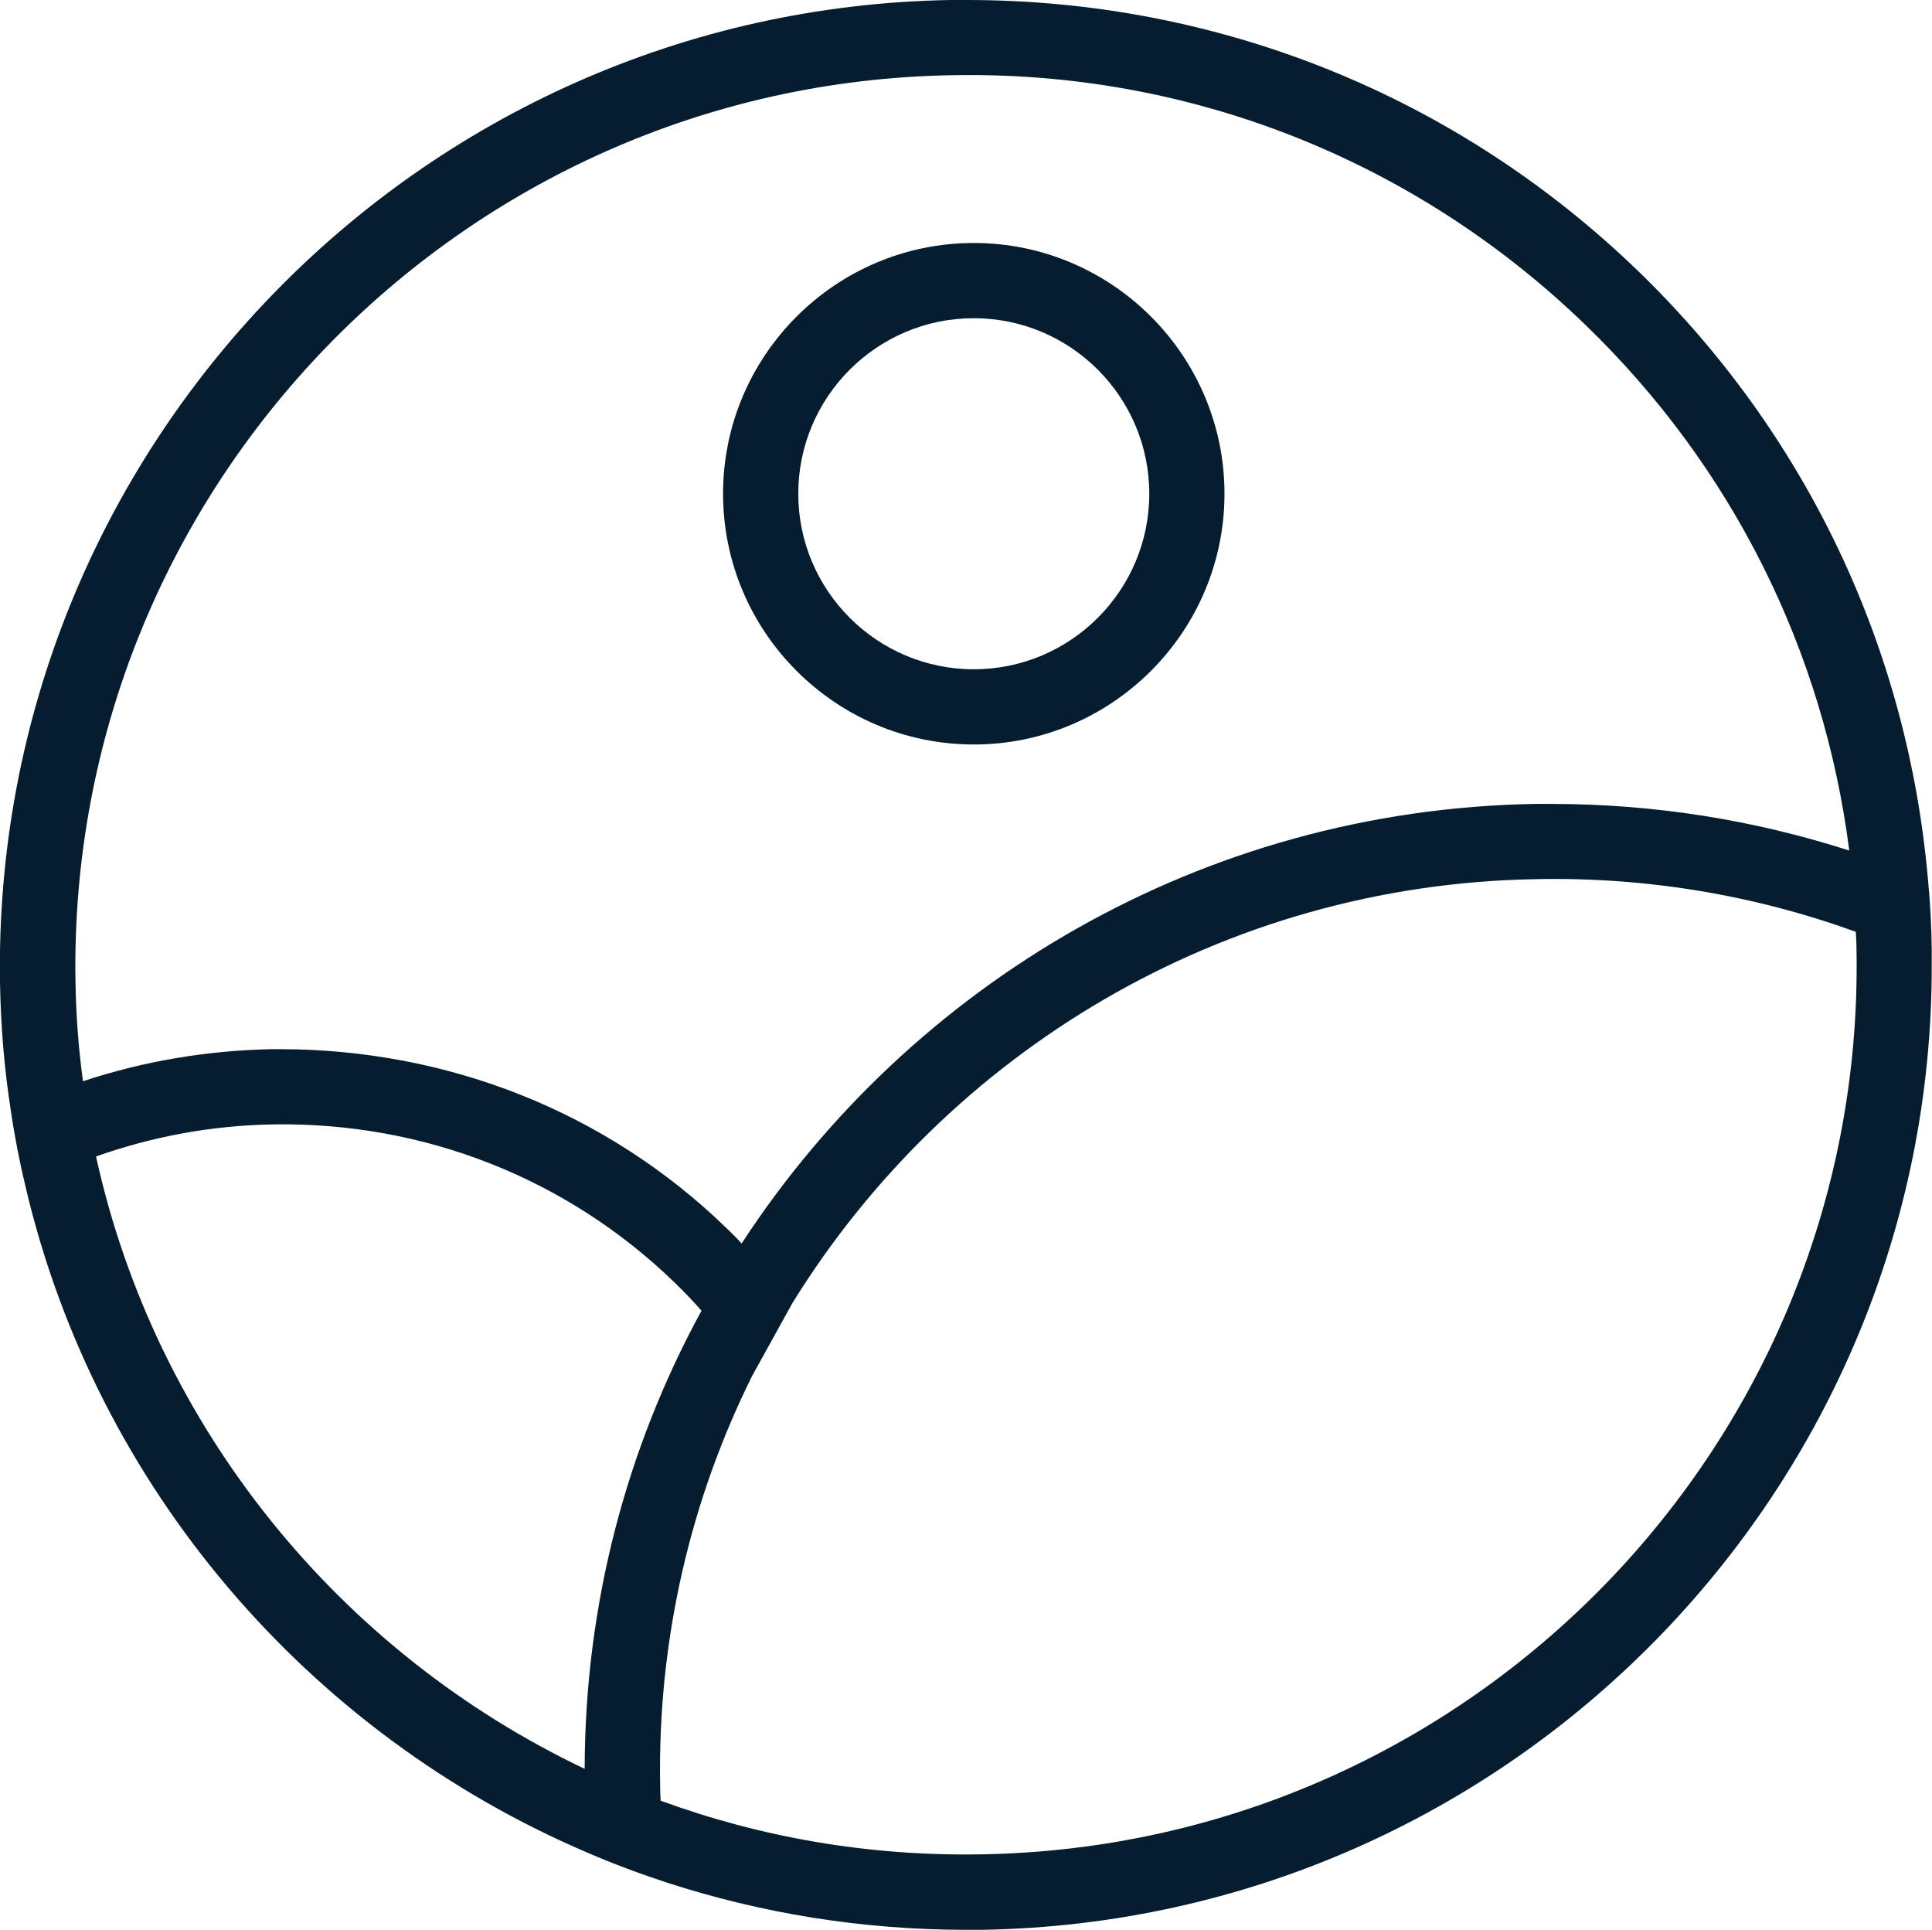<?xml version="1.0" encoding="UTF-8"?>
<svg id="Capa_2" xmlns="http://www.w3.org/2000/svg" viewBox="0 0 77.06 76.96">
  <defs>
    <style>
      .cls-1 {
        fill: #051d2e;
      }
    </style>
  </defs>
  <g id="Capa_1-2" data-name="Capa_1">
    <g>
      <path class="cls-1" d="M77.05,37.9c-.01-.95-.06-1.89-.15-2.82-.81-9.25-4.86-17.79-11.57-24.28C58.1,3.82,48.62,0,38.56,0h-.65C16.66.36-.34,17.94,0,39.18c.03,1.73.17,3.43.43,5.1.15,1.03.35,2.05.59,3.05,2.82,12.01,11.31,21.83,22.45,26.57,1.02.44,2.07.83,3.14,1.18,3.76,1.22,7.77,1.88,11.92,1.88.21,0,.43,0,.65,0,21.04-.35,37.92-17.57,37.87-38.51,0-.18,0-.36,0-.54ZM3.01,39.13C2.69,19.54,18.36,3.33,37.96,3c9.47-.19,18.48,3.38,25.28,9.96,5.85,5.65,9.5,12.98,10.52,20.96-3.79-1.22-7.79-1.86-11.88-1.86h-.66c-13.27.23-24.88,7.17-31.64,17.53-.19-.21-.39-.41-.6-.61-4.8-4.66-11.15-7.14-17.83-7.14h-.28c-2.64.05-5.18.49-7.56,1.28-.18-1.31-.28-2.64-.3-3.99ZM3.83,46.12c2.22-.79,4.61-1.24,7.09-1.28,5.99-.09,11.68,2.14,15.98,6.3.38.37.74.74,1.08,1.13-2.97,5.44-4.65,11.67-4.66,18.27-9.76-4.64-17.11-13.6-19.49-24.42ZM39.14,73.95c-4.49.08-8.81-.68-12.79-2.14-.01-.21-.02-.41-.02-.62-.1-5.85,1.23-11.41,3.67-16.32l1.61-2.91c6.16-9.96,17.11-16.69,29.66-16.9,4.41-.09,8.72.64,12.75,2.1.02.26.03.53.03.79.32,19.53-15.34,35.68-34.91,36Z"/>
      <path class="cls-1" d="M38.84,29.69c5.51,0,10-4.49,10-10s-4.49-10-10-10-10,4.49-10,10,4.49,10,10,10ZM38.84,12.69c3.86,0,7,3.14,7,7s-3.14,7-7,7-7-3.14-7-7,3.14-7,7-7Z"/>
    </g>
  </g>
</svg>